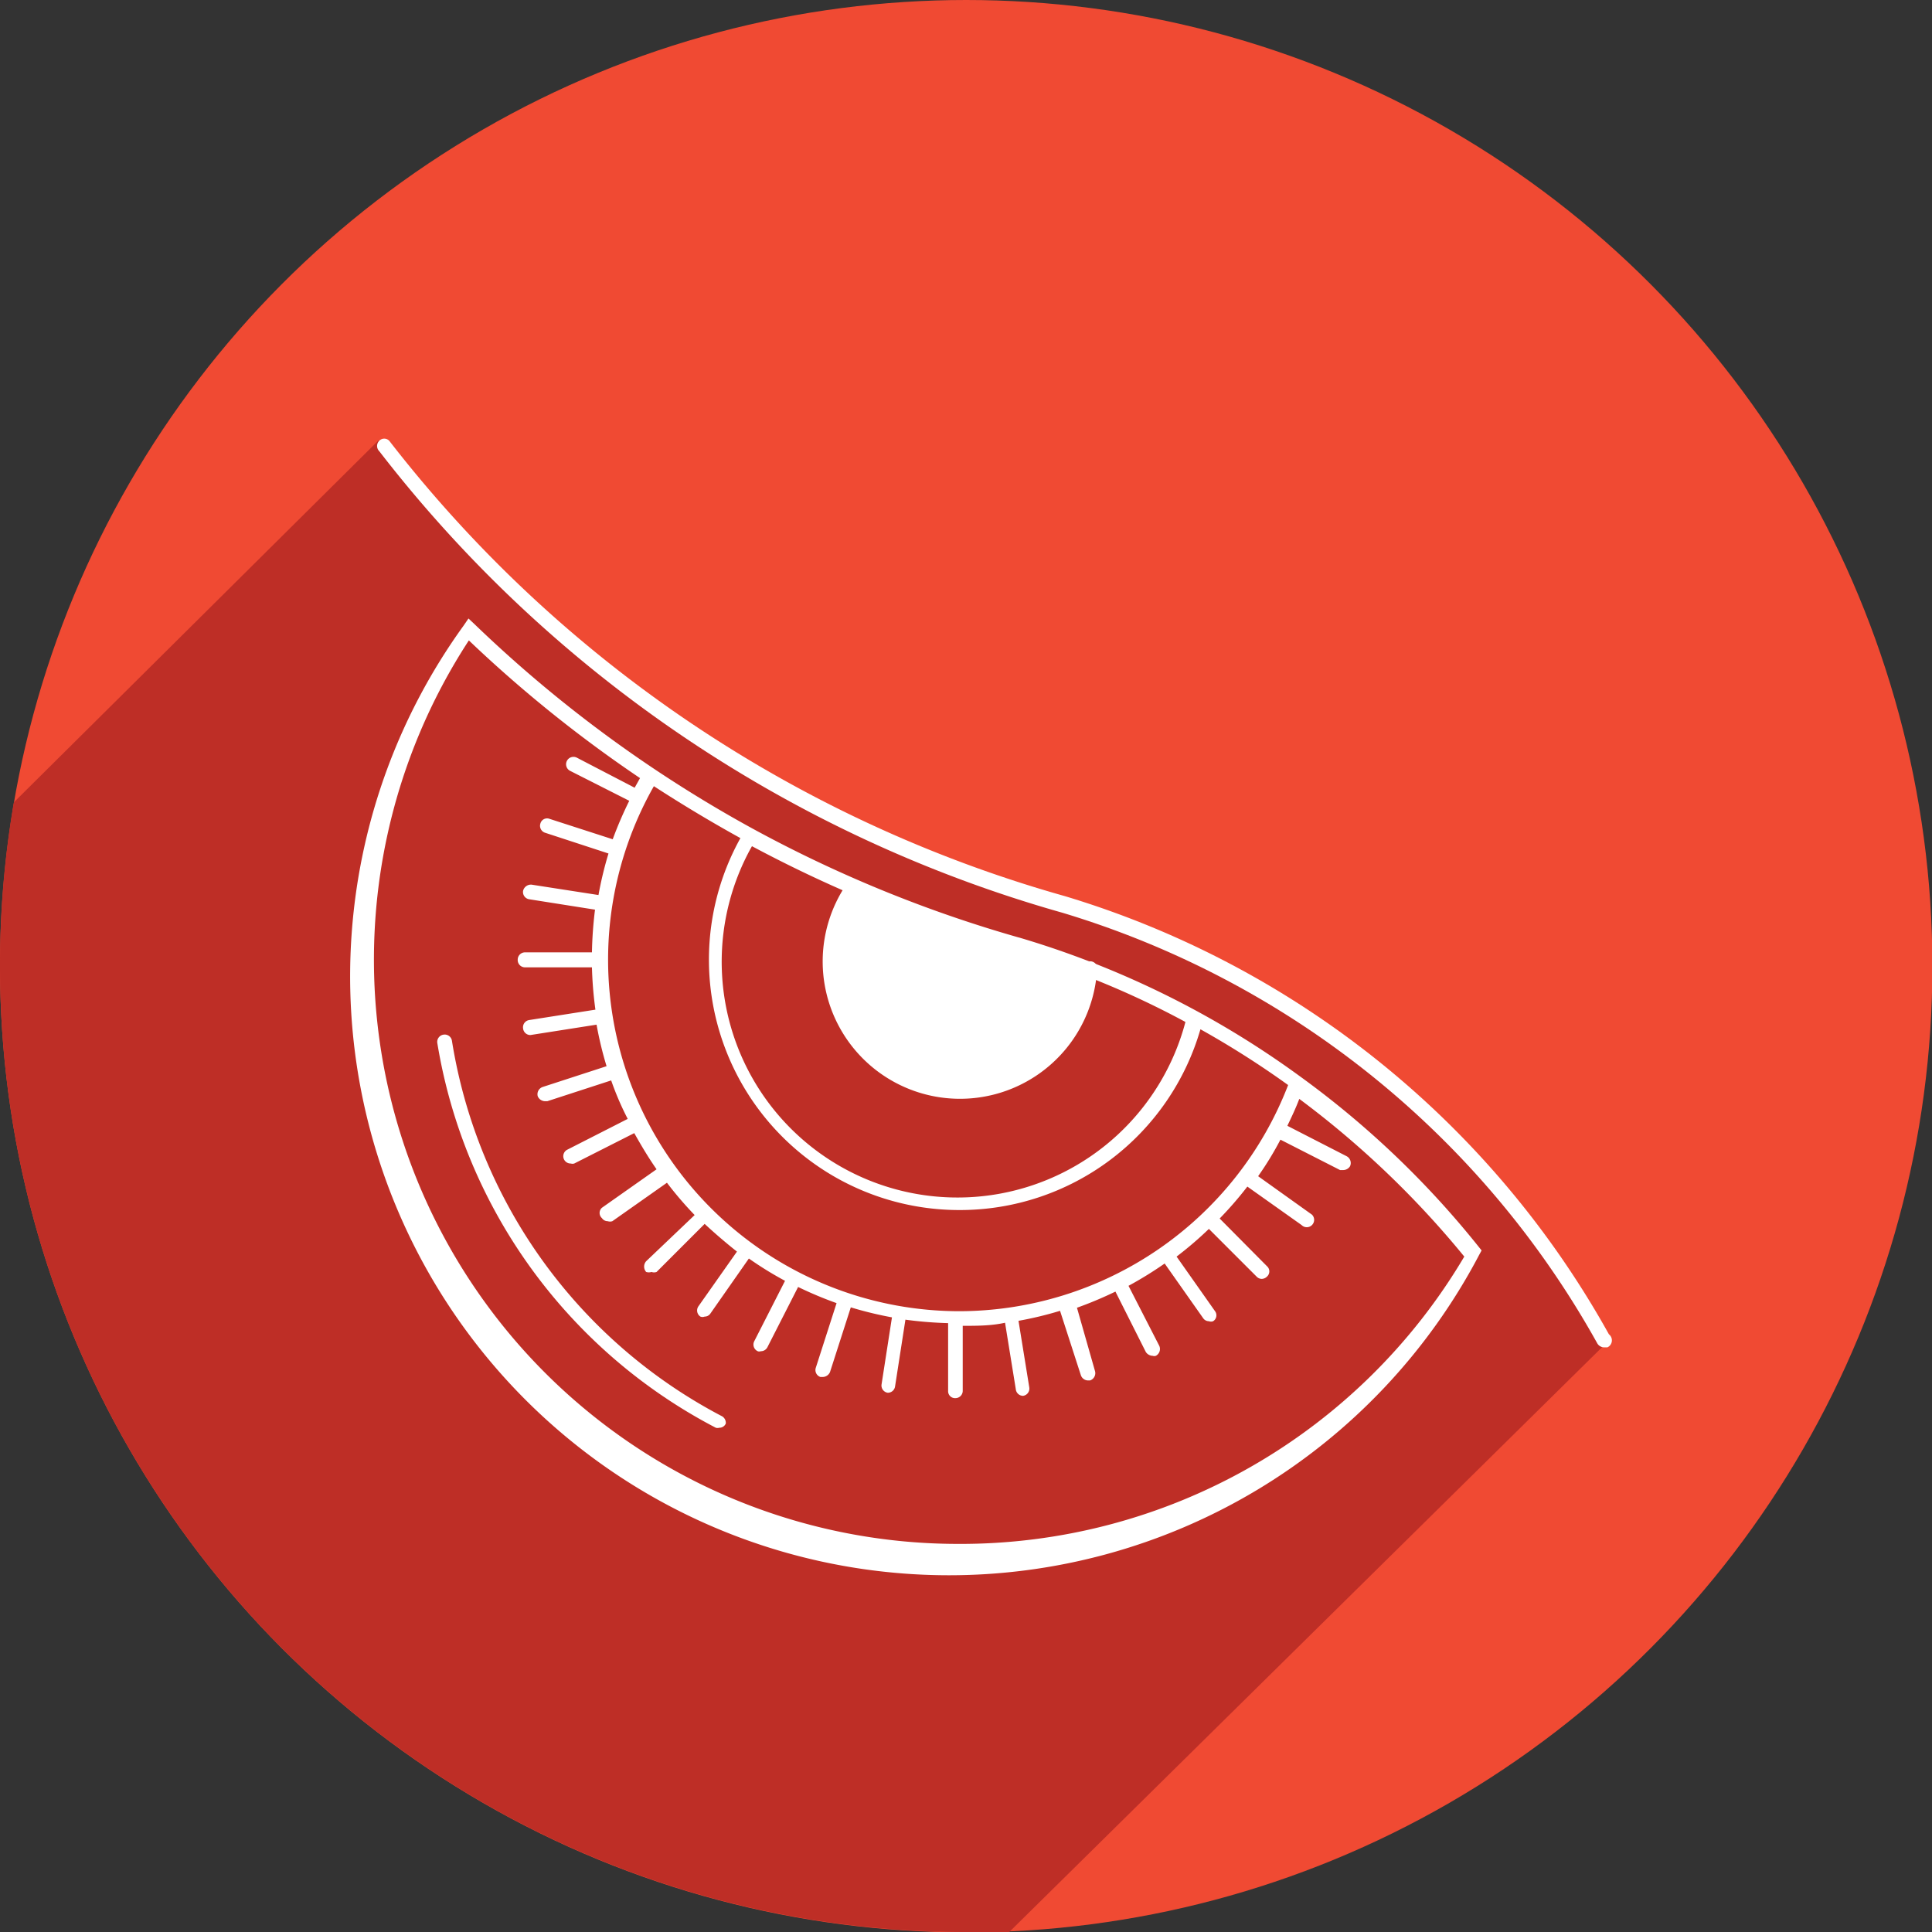 <svg xmlns="http://www.w3.org/2000/svg" viewBox="0 0 50.23 50.23"><rect x="0" y="0" width="50.23" height="50.23" fill="#333333" stroke="none"/><defs><style>.aae60cd1-a139-430c-9ed6-89ba41052ea2{fill:#f04a33;}.e44c49a2-dbf1-4169-9747-7de41fe80d23{fill:#be2e26;}.e95f9097-e0ca-497f-ade0-24b712257d71{fill:#fff;}</style></defs><title>Asset 219_s2_Other_CS_Product_Icons</title><g id="bf1f9efa-1dac-4355-ab68-e8a608a797f5" data-name="Layer 2"><g id="f8929651-72d5-45da-9de4-ff25f00c76cd" data-name="Layer 1"><circle class="aae60cd1-a139-430c-9ed6-89ba41052ea2" cx="25.12" cy="25.12" r="25.12"/><path class="e44c49a2-dbf1-4169-9747-7de41fe80d23" d="M35.13,27.18l-5.66-3.11-6.64-2.25-2.9-1.59-3.06-1.88-2.64-2.14-.7-.66-3.32-3.66-.37-.44L.36,20.86A24.82,24.82,0,0,0,0,25.12,25.11,25.11,0,0,0,25.12,50.23c.37,0,.75,0,1.12,0L41.77,34.91l-2.64-3.85Z"/><path class="e95f9097-e0ca-497f-ade0-24b712257d71" d="M28.29,25a.19.19,0,0,0-.19.13l-5.82-2a.18.18,0,0,0-.07-.22A.18.18,0,0,0,22,23a3.57,3.57,0,1,0,6.52,2.25A.19.19,0,0,0,28.29,25Z"/><path class="e95f9097-e0ca-497f-ade0-24b712257d71" d="M18.75,36.81a13.4,13.4,0,0,1-7-9.75.19.19,0,0,0-.22-.16.19.19,0,0,0-.16.22,13.79,13.79,0,0,0,7.24,10,.16.16,0,0,0,.09,0,.18.18,0,0,0,.17-.11A.2.2,0,0,0,18.75,36.81Z"/><path class="e95f9097-e0ca-497f-ade0-24b712257d71" d="M41.83,34.69A24.14,24.14,0,0,0,27.69,23.3,33.81,33.81,0,0,1,10.12,11.46a.18.18,0,0,0-.26,0,.19.19,0,0,0,0,.27,34.19,34.19,0,0,0,17.76,12,23.74,23.74,0,0,1,13.91,11.2.21.21,0,0,0,.17.1l.09,0A.2.2,0,0,0,41.83,34.69Z"/><path class="e95f9097-e0ca-497f-ade0-24b712257d71" d="M33.82,28l0,0a23.83,23.83,0,0,0-7.24-3.6h0a33.75,33.75,0,0,1-7-2.85,33.84,33.84,0,0,1-7.23-5.31l-.17-.16-.13.19A15.57,15.57,0,1,0,38.46,32.62l.06-.11-.08-.1A23.83,23.83,0,0,0,33.82,28Zm-8.91,6.09A9.14,9.14,0,0,1,17,20.44q1.11.72,2.25,1.35a6.51,6.51,0,0,0,5.7,9.67,6.51,6.51,0,0,0,6.26-4.7,23.7,23.7,0,0,1,2.28,1.45A9.18,9.18,0,0,1,24.91,34.09Zm5.91-7.52A6.13,6.13,0,1,1,19.55,22a34.09,34.09,0,0,0,6.9,2.77A22.54,22.54,0,0,1,30.82,26.57ZM24.91,40.14A15.19,15.19,0,0,1,12.19,16.65a34,34,0,0,0,4.45,3.58l-.14.25L15,19.7a.19.19,0,0,0-.18.34l1.54.78a10.19,10.19,0,0,0-.43,1l-1.64-.53a.18.18,0,0,0-.24.12.19.19,0,0,0,.12.24l1.65.54a9.45,9.45,0,0,0-.26,1.08L13.82,23a.21.21,0,0,0-.22.16.19.19,0,0,0,.16.22l1.71.27a10.36,10.36,0,0,0-.08,1.11H13.65a.19.19,0,0,0-.19.19.19.19,0,0,0,.19.2h1.74a10,10,0,0,0,.09,1.1l-1.72.27a.19.19,0,0,0-.16.22.19.19,0,0,0,.19.17h0l1.72-.27a9.45,9.45,0,0,0,.26,1.08l-1.66.54a.2.2,0,0,0-.13.24.21.21,0,0,0,.19.13h.06l1.66-.54a7.6,7.6,0,0,0,.43,1l-1.57.8a.19.19,0,0,0,.09.36.15.15,0,0,0,.09,0l1.56-.79c.18.32.37.64.58.94l-1.42,1a.18.18,0,0,0,0,.27.18.18,0,0,0,.15.08.19.19,0,0,0,.12,0l1.42-1a9.41,9.41,0,0,0,.72.84L16.8,32.79a.21.21,0,0,0,0,.28.24.24,0,0,0,.14,0,.19.19,0,0,0,.13,0l1.25-1.25q.41.38.84.72l-1,1.42a.19.19,0,0,0,.05.27.15.15,0,0,0,.11,0,.18.18,0,0,0,.15-.08l1-1.43a9.14,9.14,0,0,0,.94.58l-.8,1.57a.19.19,0,0,0,.09.26.11.11,0,0,0,.08,0,.19.19,0,0,0,.17-.1l.8-1.57a10,10,0,0,0,1,.42l-.54,1.68a.19.19,0,0,0,.12.24h.06a.21.21,0,0,0,.19-.13l.54-1.68a9.81,9.81,0,0,0,1.07.26l-.27,1.74a.19.19,0,0,0,.16.22h0a.19.19,0,0,0,.19-.16l.27-1.74a10.17,10.17,0,0,0,1.11.09v1.76a.18.18,0,0,0,.19.19.19.19,0,0,0,.19-.19V34.47c.37,0,.74,0,1.1-.08l.28,1.73a.19.19,0,0,0,.19.17h0a.19.19,0,0,0,.16-.22l-.28-1.73a9.45,9.45,0,0,0,1.08-.26l.54,1.67a.2.2,0,0,0,.18.14h.06a.2.2,0,0,0,.13-.24L28,34a10.11,10.11,0,0,0,1-.42l.79,1.57a.22.22,0,0,0,.18.1.12.12,0,0,0,.08,0,.2.2,0,0,0,.09-.26l-.8-1.56a9.86,9.86,0,0,0,.94-.58l1,1.42a.18.18,0,0,0,.15.08.15.15,0,0,0,.11,0,.18.18,0,0,0,.05-.26l-1-1.42a9.41,9.41,0,0,0,.84-.72l1.24,1.24a.19.19,0,0,0,.13.06.2.2,0,0,0,.14-.06.18.18,0,0,0,0-.27l-1.23-1.24a9.52,9.52,0,0,0,.72-.83l1.41,1a.19.19,0,0,0,.27,0,.19.19,0,0,0,0-.27l-1.4-1a8.31,8.31,0,0,0,.58-.95l1.55.79.09,0a.21.21,0,0,0,.17-.1.2.2,0,0,0-.09-.26l-1.54-.79c.11-.23.22-.46.31-.7a24.15,24.15,0,0,1,4.29,4.1A15.22,15.22,0,0,1,24.91,40.14Z"/></g></g></svg>